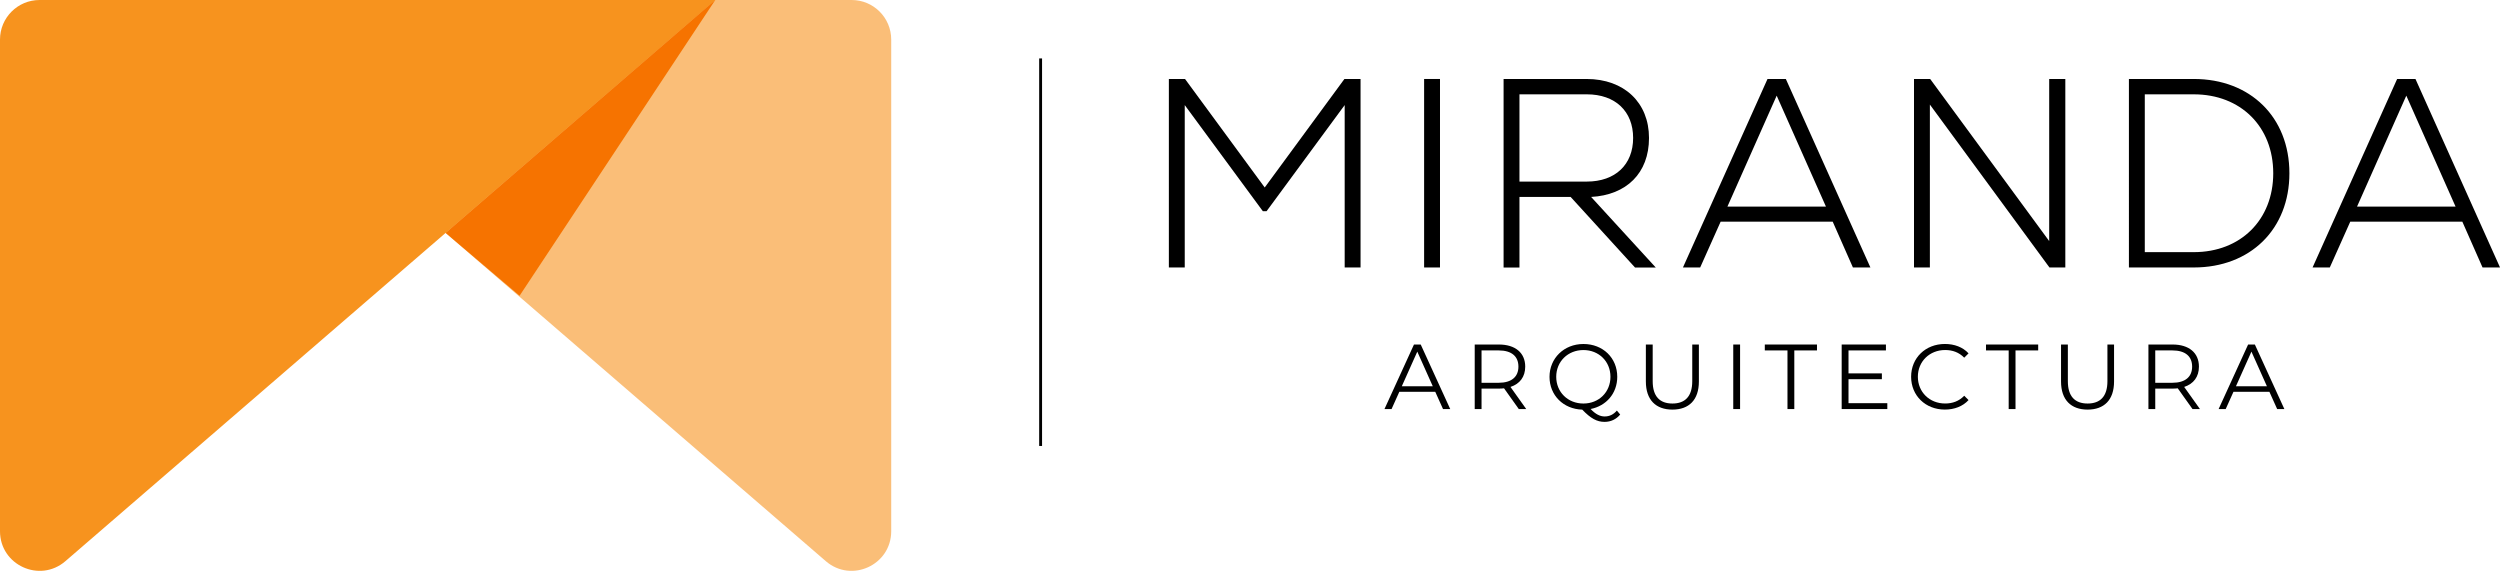 <?xml version="1.0" encoding="UTF-8"?>
<svg id="FINAL" xmlns="http://www.w3.org/2000/svg" viewBox="0 0 867.66 198.12">
  <defs>
    <style>
      .cls-1 {
        fill: #f67300;
      }

      .cls-2 {
        fill: #f7931e;
      }

      .cls-3 {
        fill: #fabe78;
      }
    </style>
  </defs>
  <g>
    <path class="cls-3" d="m286.61,194.76L61.02,0h234.56c7.58,0,13.73,6.15,13.73,13.73v170.64c0,11.75-13.8,18.07-22.7,10.39Z"/>
    <path class="cls-2" d="m22.7,194.76L248.29,0H13.73C6.15,0,0,6.15,0,13.73v170.64c0,11.75,13.8,18.07,22.7,10.39Z"/>
    <polygon class="cls-1" points="248.24 0 180.32 102.65 154.66 80.84 248.24 0"/>
  </g>
  <g>
    <g>
      <path d="m472.2,27.41v65.42h-5.51v-56.36l-27.1,36.82h-1.31l-27.1-36.82v56.36h-5.51V27.41h5.61l27.66,37.66,27.66-37.66h5.61Z"/>
      <path d="m494.26,27.41h5.51v65.42h-5.51V27.41Z"/>
      <path d="m545.11,68.35h-17.76v24.49h-5.51V27.41h28.79c13.08,0,21.68,8.22,21.68,20.47s-7.85,19.81-20.09,20.47l22.43,24.49h-7.2l-22.34-24.49Zm-17.76-35.61v30.28h23.37c9.91,0,16.08-5.89,16.08-15.14s-6.17-15.14-16.08-15.14h-23.37Z"/>
      <path d="m636.05,76.94h-38.88l-7.1,15.89h-5.98l29.35-65.42h6.36l29.35,65.42h-6.07l-7.01-15.89Zm-36.54-5.23h34.21l-17.1-38.51-17.1,38.51Z"/>
      <path d="m716.8,27.41v65.42h-5.51l-41.5-56.54v56.54h-5.51V27.41h5.61l41.31,56.26V27.41h5.61Z"/>
      <path d="m794.57,60.12c0,19.44-13.55,32.71-33.18,32.71h-22.52V27.41h22.52c19.63,0,33.18,13.27,33.18,32.71Zm-5.61,0c0-16.17-11.31-27.38-27.57-27.38h-17.01v54.77h17.01c16.26,0,27.57-11.22,27.57-27.38Z"/>
      <path d="m854.57,76.94h-38.88l-7.1,15.89h-5.98l29.35-65.42h6.36l29.35,65.42h-6.07l-7.01-15.89Zm-36.54-5.23h34.21l-17.1-38.51-17.1,38.51Z"/>
    </g>
    <g>
      <path d="m498.13,135.99h-12.48l-2.69,5.98h-2.46l10.24-22.4h2.34l10.24,22.4h-2.5l-2.69-5.98Zm-.86-1.92l-5.38-12.03-5.38,12.03h10.75Z"/>
      <path d="m527.12,141.97l-5.12-7.2c-.58.06-1.15.1-1.79.1h-6.02v7.1h-2.37v-22.4h8.38c5.7,0,9.15,2.88,9.15,7.68,0,3.52-1.86,5.98-5.12,7.04l5.47,7.68h-2.59Zm-.13-14.72c0-3.58-2.37-5.63-6.85-5.63h-5.95v11.23h5.95c4.48,0,6.85-2.08,6.85-5.6Z"/>
      <path d="m562.32,143.86c-1.38,1.66-3.26,2.56-5.44,2.56-2.62,0-4.8-1.18-7.74-4.25-6.56-.19-11.36-4.99-11.36-11.39s4.99-11.39,11.77-11.39,11.74,4.83,11.74,11.39c0,5.73-3.81,10.11-9.25,11.17,1.7,1.79,3.26,2.59,4.86,2.59,1.7,0,3.07-.67,4.26-2.05l1.15,1.38Zm-12.77-3.81c5.38,0,9.38-3.97,9.38-9.28s-4-9.28-9.38-9.28-9.44,3.97-9.44,9.28,4.03,9.28,9.44,9.28Z"/>
      <path d="m571.22,132.4v-12.83h2.37v12.74c0,5.31,2.5,7.74,6.85,7.74s6.88-2.43,6.88-7.74v-12.74h2.3v12.83c0,6.43-3.46,9.76-9.18,9.76s-9.22-3.33-9.22-9.76Z"/>
      <path d="m601.55,119.57h2.37v22.4h-2.37v-22.4Z"/>
      <path d="m620.37,121.62h-7.87v-2.05h18.11v2.05h-7.87v20.35h-2.37v-20.35Z"/>
      <path d="m655.02,139.92v2.05h-15.84v-22.4h15.36v2.05h-12.99v7.97h11.58v2.02h-11.58v8.32h13.47Z"/>
      <path d="m663.28,130.77c0-6.56,4.99-11.39,11.74-11.39,3.26,0,6.21,1.09,8.19,3.26l-1.5,1.5c-1.82-1.86-4.06-2.66-6.62-2.66-5.41,0-9.47,3.97-9.47,9.28s4.06,9.28,9.47,9.28c2.56,0,4.8-.8,6.62-2.69l1.5,1.5c-1.98,2.18-4.93,3.3-8.22,3.3-6.72,0-11.71-4.83-11.71-11.39Z"/>
      <path d="m697.14,121.62h-7.87v-2.05h18.11v2.05h-7.87v20.35h-2.37v-20.35Z"/>
      <path d="m715.31,132.4v-12.83h2.37v12.74c0,5.31,2.5,7.74,6.85,7.74s6.88-2.43,6.88-7.74v-12.74h2.3v12.83c0,6.43-3.46,9.76-9.18,9.76s-9.22-3.33-9.22-9.76Z"/>
      <path d="m760.94,141.97l-5.12-7.2c-.58.06-1.15.1-1.79.1h-6.02v7.1h-2.37v-22.4h8.38c5.7,0,9.15,2.88,9.15,7.68,0,3.52-1.86,5.98-5.12,7.04l5.47,7.68h-2.59Zm-.13-14.72c0-3.58-2.37-5.63-6.85-5.63h-5.95v11.23h5.95c4.48,0,6.85-2.08,6.85-5.6Z"/>
      <path d="m787.63,135.99h-12.48l-2.69,5.98h-2.46l10.24-22.4h2.34l10.24,22.4h-2.5l-2.69-5.98Zm-.86-1.92l-5.38-12.03-5.38,12.03h10.75Z"/>
    </g>
  </g>
  <rect x="360.66" y="20.28" width="1" height="134.5"/>
</svg>